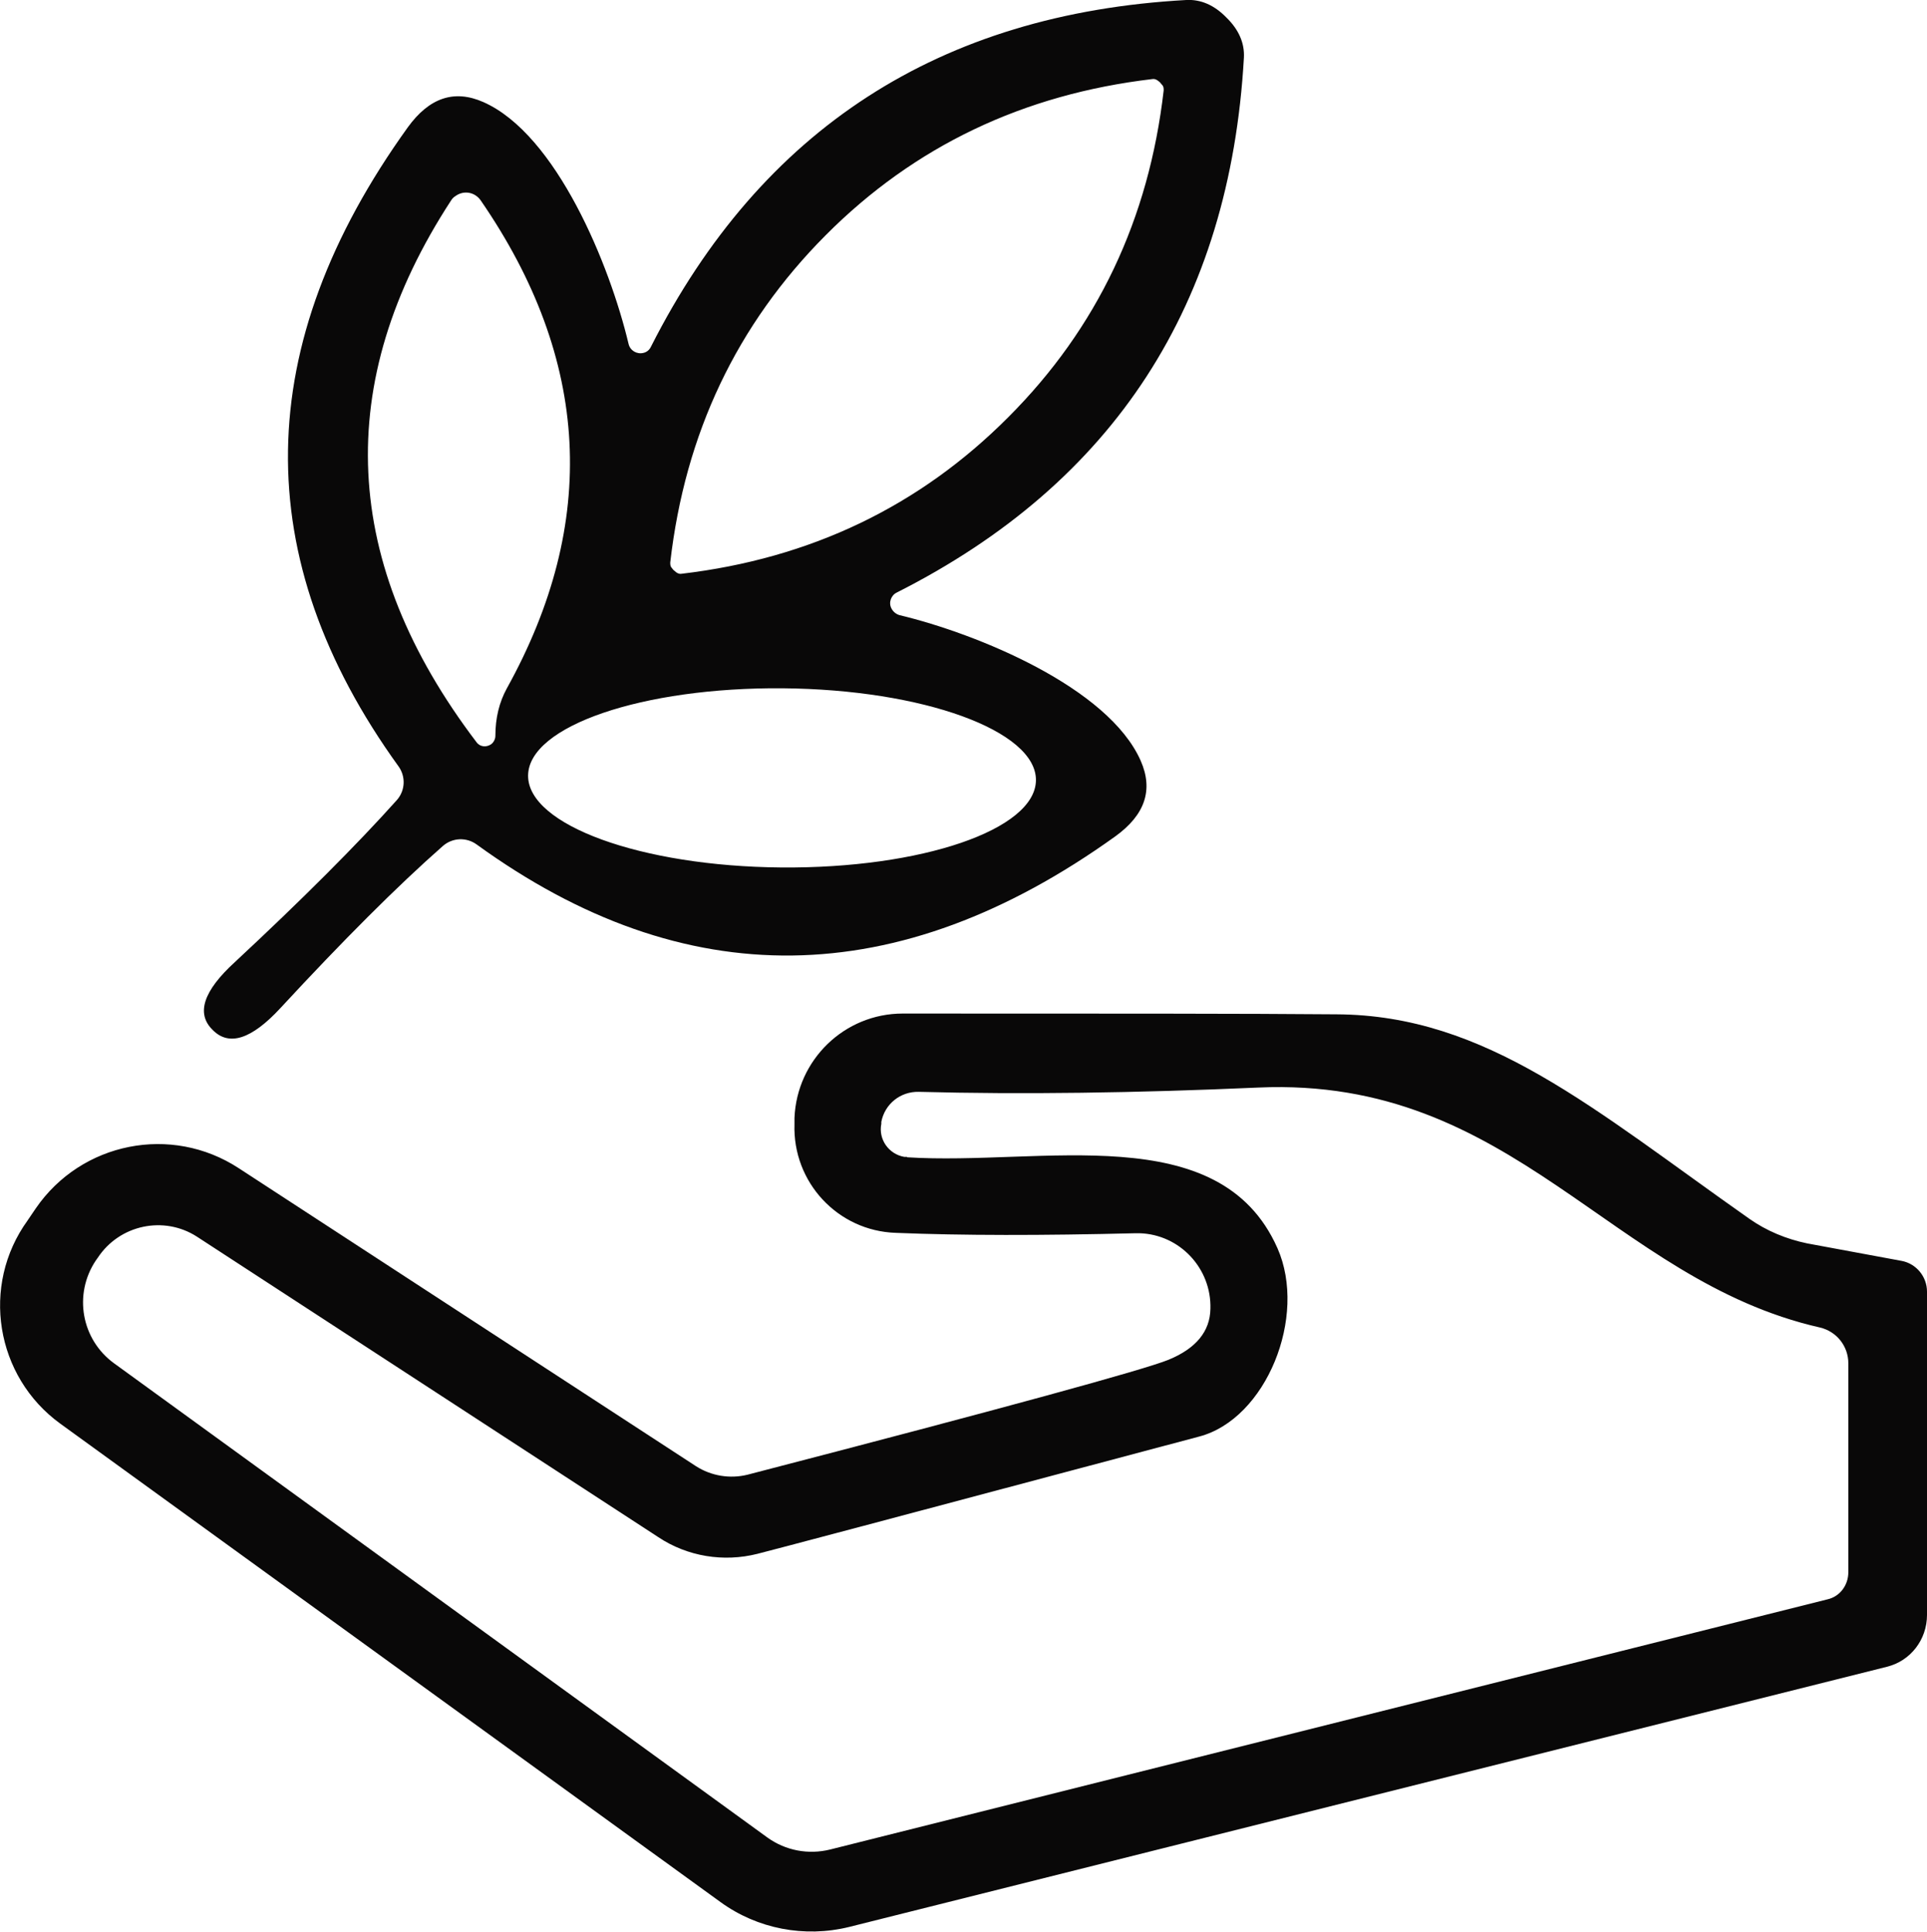 <svg xmlns="http://www.w3.org/2000/svg" id="Layer_2" data-name="Layer 2" viewBox="0 0 49.48 49.59"><defs><style>      .cls-1 {        fill: #090808;      }    </style></defs><g id="Layer_1-2" data-name="Layer 1"><g><path class="cls-1" d="M31.49.45c.32.31.47.66.45,1.03-.36,6.33-3.33,10.91-8.91,13.73-.15.07-.22.26-.14.41.04.08.11.14.2.17,2.01.48,5.37,1.86,6.2,3.74.33.75.11,1.39-.65,1.94-5.59,4.01-11.06,4.08-16.4.21-.26-.19-.62-.18-.87.04-1.17,1.03-2.56,2.42-4.17,4.16-.74.8-1.32.99-1.74.56-.43-.42-.24-1,.57-1.74,1.73-1.61,3.12-3,4.16-4.16.22-.25.23-.61.04-.87-3.86-5.35-3.78-10.81.24-16.4.55-.76,1.19-.98,1.94-.65,1.88.83,3.25,4.19,3.73,6.21.04.17.21.27.38.23.09-.02.16-.08.2-.17C19.55,3.31,24.13.35,30.46,0c.37-.02.72.13,1.03.45ZM21.2,6.04c-2.28,2.29-3.61,5.09-3.99,8.4,0,.05,0,.1.04.14.02.03.04.05.05.06,0,0,.03.02.06.05.04.03.09.05.14.04,3.31-.39,6.11-1.73,8.39-4.02,2.28-2.28,3.61-5.08,3.99-8.39,0-.05,0-.1-.04-.14-.03-.03-.04-.05-.05-.06-.01-.01-.03-.03-.06-.05-.04-.03-.09-.05-.14-.04-3.31.39-6.11,1.72-8.39,4.01ZM12.72,18.89c0-.46.1-.86.29-1.21,2.37-4.27,2.15-8.45-.67-12.54-.15-.21-.43-.26-.64-.11-.05.03-.09.07-.12.12-3.05,4.68-2.83,9.32.66,13.91.09.12.26.13.38.04.06-.05.1-.13.1-.21ZM26.6,20.03c.01-1.27-2.9-2.33-6.5-2.36-3.6-.03-6.53.97-6.54,2.24h0c-.01,1.27,2.9,2.33,6.5,2.36,3.6.03,6.53-.97,6.54-2.24h0Z"></path><path class="cls-1" d="M48.83,32.37c.37.07.65.4.65.79v8.3c0,.63-.42,1.18-1.03,1.33l-26.65,6.68c-1.14.28-2.35.05-3.3-.64L1.55,36.55c-1.67-1.21-2.05-3.55-.84-5.22,0,0,.01-.02.02-.03l.19-.28c1.17-1.7,3.48-2.16,5.21-1.03l11.74,7.65c.39.25.87.33,1.32.22,6.59-1.71,10.2-2.7,10.81-2.95.71-.29,1.07-.73,1.08-1.31.03-1.04-.79-1.91-1.82-1.94-.03,0-.07,0-.1,0-2.41.06-4.46.06-6.16-.01-1.49-.05-2.65-1.3-2.6-2.79v-.16c.06-1.49,1.28-2.68,2.78-2.68,5.15,0,8.86,0,11.14.02,3.85.02,6.59,2.43,10.6,5.25.44.31.95.52,1.48.63l2.43.45ZM23.29,29.71c3.46.22,8.02-1.02,9.51,2.33.78,1.76-.29,4.39-2.01,4.84-7.39,1.97-11.17,2.97-11.34,3.01-.87.22-1.8.07-2.55-.43l-11.84-7.71c-.85-.55-1.99-.31-2.55.54l-.05.07c-.58.87-.37,2.03.47,2.64l16.77,12.17c.47.34,1.06.45,1.62.31l25.6-6.42c.32-.07.54-.36.54-.7v-5.36c0-.44-.3-.82-.73-.92-5.37-1.22-7.86-6.45-14.42-6.16-3.15.14-6.06.18-8.72.11-.47-.01-.87.31-.96.77v.05c-.08.4.19.78.59.85.02,0,.05,0,.07,0Z"></path></g></g></svg>